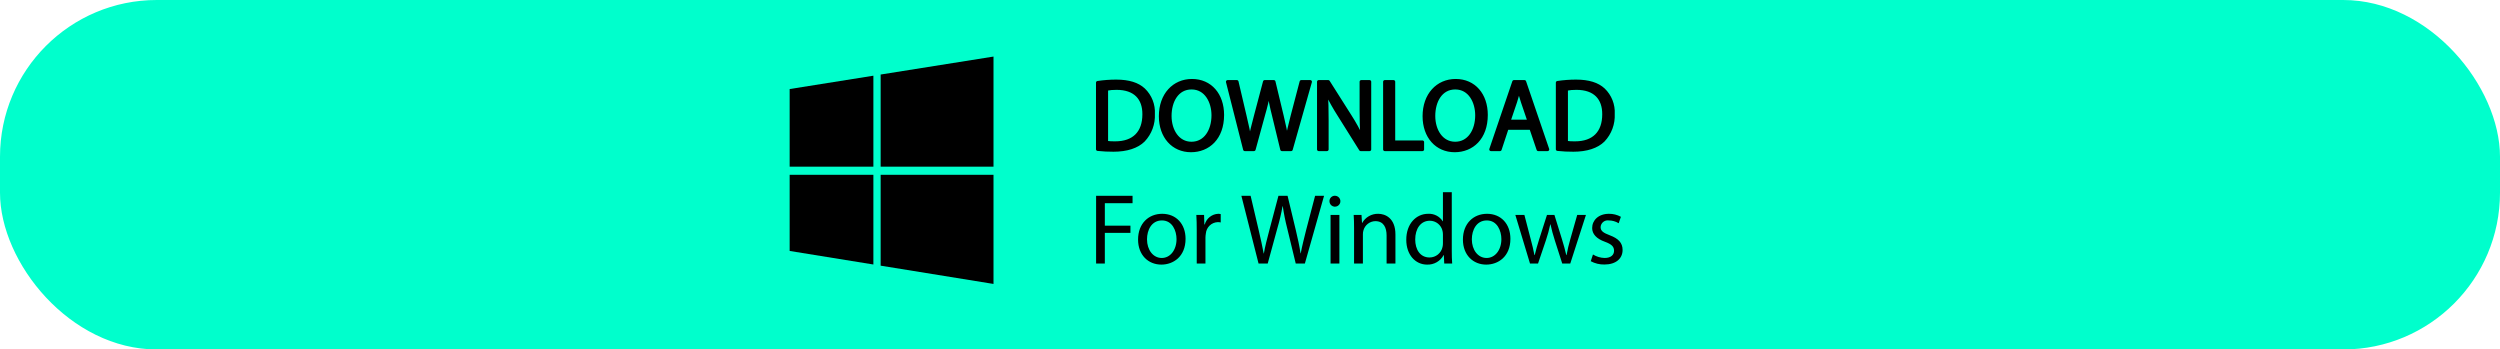 <svg width="558" height="78" viewBox="0 0 558 78" fill="none" xmlns="http://www.w3.org/2000/svg">
<rect width="558" height="78" rx="35" fill="#00FFCC"/>
<path fill-rule="evenodd" clip-rule="evenodd" d="M245 33.31C246.176 33.436 247.359 33.496 248.542 33.49C251.478 33.49 253.809 32.73 255.221 31.32C255.961 30.537 256.534 29.613 256.908 28.602C257.282 27.592 257.447 26.516 257.395 25.44C257.453 24.437 257.293 23.433 256.926 22.497C256.558 21.561 255.992 20.716 255.266 20.02C253.943 18.791 251.949 18.141 249.147 18.141C247.759 18.141 246.373 18.244 245 18.45V33.31V33.31ZM246.95 19.881C247.703 19.736 248.469 19.669 249.236 19.681C253.361 19.681 255.378 21.951 255.355 25.511C255.355 29.591 253.092 31.921 248.923 31.921C248.263 31.937 247.604 31.9 246.95 31.811V19.881V19.881ZM266.05 18C262.015 18 259.034 21.14 259.034 25.94C259.034 30.51 261.834 33.601 265.826 33.601C269.681 33.601 272.841 30.841 272.841 25.641C272.836 21.161 270.171 18 266.047 18H266.05ZM265.96 19.591C269.21 19.591 270.779 22.73 270.779 25.73C270.779 29.16 269.031 32.011 265.938 32.011C262.867 32.011 261.119 29.121 261.119 25.891C261.116 22.571 262.73 19.591 265.957 19.591H265.96ZM279.879 33.351L282.031 25.49C282.507 23.869 282.897 22.224 283.197 20.561H283.236C283.474 22.221 283.803 23.866 284.222 25.49L286.127 33.351H288.167L292.448 18.25H290.448L288.448 25.87C287.977 27.75 287.548 29.431 287.238 31.091H287.206C286.982 29.501 286.578 27.71 286.152 25.91L284.314 18.25H282.275L280.257 25.87C279.742 27.82 279.271 29.61 279.025 31.11H278.98C278.711 29.66 278.307 27.771 277.859 25.891L276.066 18.25H274.004L277.837 33.351H279.876H279.879ZM296.174 33.351V26.9C296.174 24.39 296.13 22.571 296.018 20.671L296.085 20.65C296.925 22.385 297.868 24.068 298.909 25.69L303.709 33.351H305.681V18.25H303.836V24.57C303.836 26.92 303.881 28.76 304.06 30.78L304.015 30.801C303.221 29.106 302.315 27.466 301.303 25.891L296.462 18.25H294.336V33.351H296.173H296.174ZM309.085 33.351H317.485V31.721H311.036V18.25H309.086V33.351H309.085ZM324.909 18C320.875 18 317.894 21.14 317.894 25.94C317.894 30.51 320.694 33.601 324.685 33.601C328.54 33.601 331.701 30.841 331.701 25.641C331.698 21.161 329.036 18 324.906 18H324.909ZM324.82 19.591C328.07 19.591 329.639 22.73 329.639 25.73C329.639 29.16 327.89 32.011 324.797 32.011C321.727 32.011 319.978 29.121 319.978 25.891C319.975 22.571 321.589 19.591 324.817 19.591H324.82ZM341.72 28.601L343.334 33.351H345.418L340.263 18.25H337.91L332.777 33.351H334.794L336.363 28.601H341.72ZM336.767 27.08L338.246 22.71C338.537 21.79 338.784 20.871 339.008 19.971H339.053C339.277 20.851 339.501 21.741 339.837 22.73L341.317 27.08H336.767ZM347.638 33.31C348.814 33.436 349.996 33.496 351.179 33.49C354.115 33.49 356.446 32.73 357.858 31.32C358.598 30.537 359.172 29.613 359.545 28.602C359.919 27.592 360.085 26.517 360.033 25.44C360.091 24.437 359.931 23.432 359.563 22.496C359.195 21.56 358.629 20.716 357.903 20.02C356.581 18.791 354.586 18.141 351.784 18.141C350.396 18.141 349.01 18.244 347.638 18.45V33.31V33.31ZM349.588 19.881C350.341 19.736 351.107 19.669 351.874 19.681C355.998 19.681 358.015 21.951 357.993 25.511C357.993 29.591 355.729 31.921 351.56 31.921C350.901 31.937 350.241 31.9 349.588 31.811V19.881V19.881Z" fill="black" stroke="black" stroke-width="0.75" stroke-linecap="round" stroke-linejoin="round"/>
<path fill-rule="evenodd" clip-rule="evenodd" d="M244.648 58.82H246.598V51.98H252.314V50.37H246.599V45.35H252.785V43.71H244.649V58.82H244.648ZM259.397 47.72C256.397 47.72 254.017 49.85 254.017 53.48C254.017 56.91 256.281 59.06 259.217 59.06C261.839 59.06 264.617 57.31 264.617 53.3C264.619 49.98 262.512 47.72 259.399 47.72H259.397ZM259.352 49.2C261.683 49.2 262.602 51.53 262.602 53.37C262.602 55.81 261.19 57.58 259.307 57.58C257.38 57.58 256.012 55.79 256.012 53.41C256.012 51.35 257.021 49.2 259.352 49.2V49.2ZM267.107 58.82H269.057V53.03C269.062 52.722 269.092 52.414 269.147 52.11C269.204 51.439 269.504 50.811 269.991 50.345C270.478 49.879 271.119 49.607 271.792 49.58C272.019 49.575 272.244 49.599 272.464 49.65V47.79C272.282 47.739 272.094 47.715 271.904 47.72C271.217 47.749 270.557 47.995 270.018 48.423C269.479 48.85 269.089 49.437 268.904 50.1H268.815L268.748 47.97H267.022C267.089 48.98 267.111 50.07 267.111 51.35V58.82H267.107ZM282.954 58.82L285.106 50.95C285.582 49.329 285.971 47.682 286.271 46.02H286.316C286.555 47.68 286.884 49.326 287.302 50.95L289.208 58.82H291.247L295.528 43.71H293.528L291.534 51.33C291.063 53.21 290.634 54.89 290.323 56.55H290.278C290.054 54.96 289.651 53.17 289.225 51.37L287.387 43.71H285.347L283.33 51.33C282.815 53.28 282.344 55.07 282.097 56.57H282.052C281.784 55.12 281.38 53.23 280.932 51.35L279.139 43.71H277.077L280.909 58.82H282.949H282.954ZM298.954 58.82V47.97H296.981V58.82H298.954ZM297.968 43.69C297.806 43.686 297.643 43.714 297.492 43.774C297.341 43.835 297.203 43.925 297.088 44.04C296.972 44.155 296.881 44.292 296.821 44.443C296.76 44.595 296.731 44.757 296.735 44.92C296.737 45.161 296.81 45.395 296.944 45.595C297.079 45.794 297.269 45.95 297.492 46.042C297.714 46.134 297.959 46.157 298.195 46.11C298.431 46.063 298.648 45.948 298.819 45.778C298.99 45.609 299.106 45.392 299.155 45.156C299.203 44.92 299.18 44.676 299.09 44.453C298.999 44.23 298.845 44.038 298.646 43.902C298.448 43.767 298.213 43.693 297.972 43.69H297.968ZM302.226 58.82H304.199V52.29C304.194 51.978 304.24 51.668 304.333 51.37C304.503 50.797 304.851 50.293 305.327 49.932C305.802 49.57 306.381 49.37 306.978 49.36C308.838 49.36 309.488 50.81 309.488 52.56V58.82H311.461V52.34C311.461 48.62 309.13 47.72 307.628 47.72C306.902 47.701 306.183 47.881 305.551 48.24C304.919 48.6 304.398 49.125 304.042 49.76H303.999L303.887 47.97H302.139C302.206 48.86 302.228 49.78 302.228 50.9V58.82H302.226ZM322.063 42.9V49.38H322.018C321.669 48.838 321.182 48.398 320.607 48.106C320.032 47.815 319.389 47.681 318.745 47.72C316.101 47.72 313.859 49.94 313.882 53.55C313.882 56.84 315.899 59.06 318.521 59.06C319.276 59.088 320.023 58.904 320.678 58.527C321.332 58.151 321.867 57.597 322.221 56.93H322.265L322.355 58.82H324.126C324.059 58.08 324.036 56.98 324.036 56.01V42.9H322.064H322.063ZM322.063 54.27C322.069 54.556 322.039 54.842 321.973 55.12C321.834 55.784 321.47 56.379 320.944 56.807C320.418 57.234 319.761 57.468 319.082 57.47C316.952 57.47 315.876 55.66 315.876 53.46C315.876 51.06 317.087 49.27 319.126 49.27C319.79 49.266 320.435 49.491 320.953 49.906C321.471 50.321 321.832 50.901 321.973 51.55C322.036 51.822 322.066 52.101 322.063 52.38V54.27ZM331.903 47.72C328.903 47.72 326.523 49.85 326.523 53.48C326.523 56.91 328.787 59.06 331.723 59.06C334.346 59.06 337.123 57.31 337.123 53.3C337.129 49.98 335.022 47.72 331.907 47.72H331.903ZM331.858 49.2C334.189 49.2 335.108 51.53 335.108 53.37C335.108 55.81 333.696 57.58 331.808 57.58C329.88 57.58 328.513 55.79 328.513 53.41C328.522 51.35 329.531 49.2 331.862 49.2H331.858ZM338.224 47.97L341.496 58.82H343.289L345.038 53.66C345.437 52.484 345.766 51.285 346.024 50.07H346.069C346.329 51.276 346.651 52.467 347.032 53.64L348.691 58.82H350.484L353.984 47.97H352.034L350.487 53.41C350.148 54.568 349.871 55.742 349.658 56.93H349.591C349.344 55.84 349.03 54.69 348.627 53.39L346.946 47.97H345.287L343.516 53.5C343.158 54.67 342.799 55.84 342.553 56.93H342.485C342.285 55.81 341.992 54.691 341.678 53.48L340.244 47.97H338.227H338.224ZM355.057 58.3C355.993 58.805 357.043 59.06 358.105 59.04C360.683 59.04 362.162 57.7 362.162 55.79C362.162 54.18 361.198 53.23 359.315 52.52C357.903 51.98 357.253 51.58 357.253 50.68C357.265 50.459 357.323 50.245 357.423 50.048C357.523 49.851 357.663 49.678 357.834 49.538C358.005 49.399 358.203 49.297 358.416 49.238C358.629 49.18 358.851 49.167 359.069 49.2C359.853 49.2 360.622 49.418 361.288 49.83L361.781 48.39C360.965 47.94 360.046 47.709 359.114 47.72C356.783 47.72 355.37 49.16 355.37 50.9C355.37 52.2 356.289 53.28 358.239 53.97C359.696 54.51 360.257 55.03 360.257 55.97C360.257 56.87 359.584 57.58 358.15 57.58C357.23 57.556 356.332 57.286 355.55 56.8L355.057 58.3Z" fill="black"/>
<path d="M221.75 39.02H196.562V59.297L221.75 63.375V39.02ZM194.938 39.02H176.25V56.012L194.938 59.036V39.02ZM221.75 12.625L196.562 16.635V37.207H221.75V12.625ZM194.938 16.896L176.25 19.875V37.207H194.938V16.896Z" fill="black"/>
</svg>

